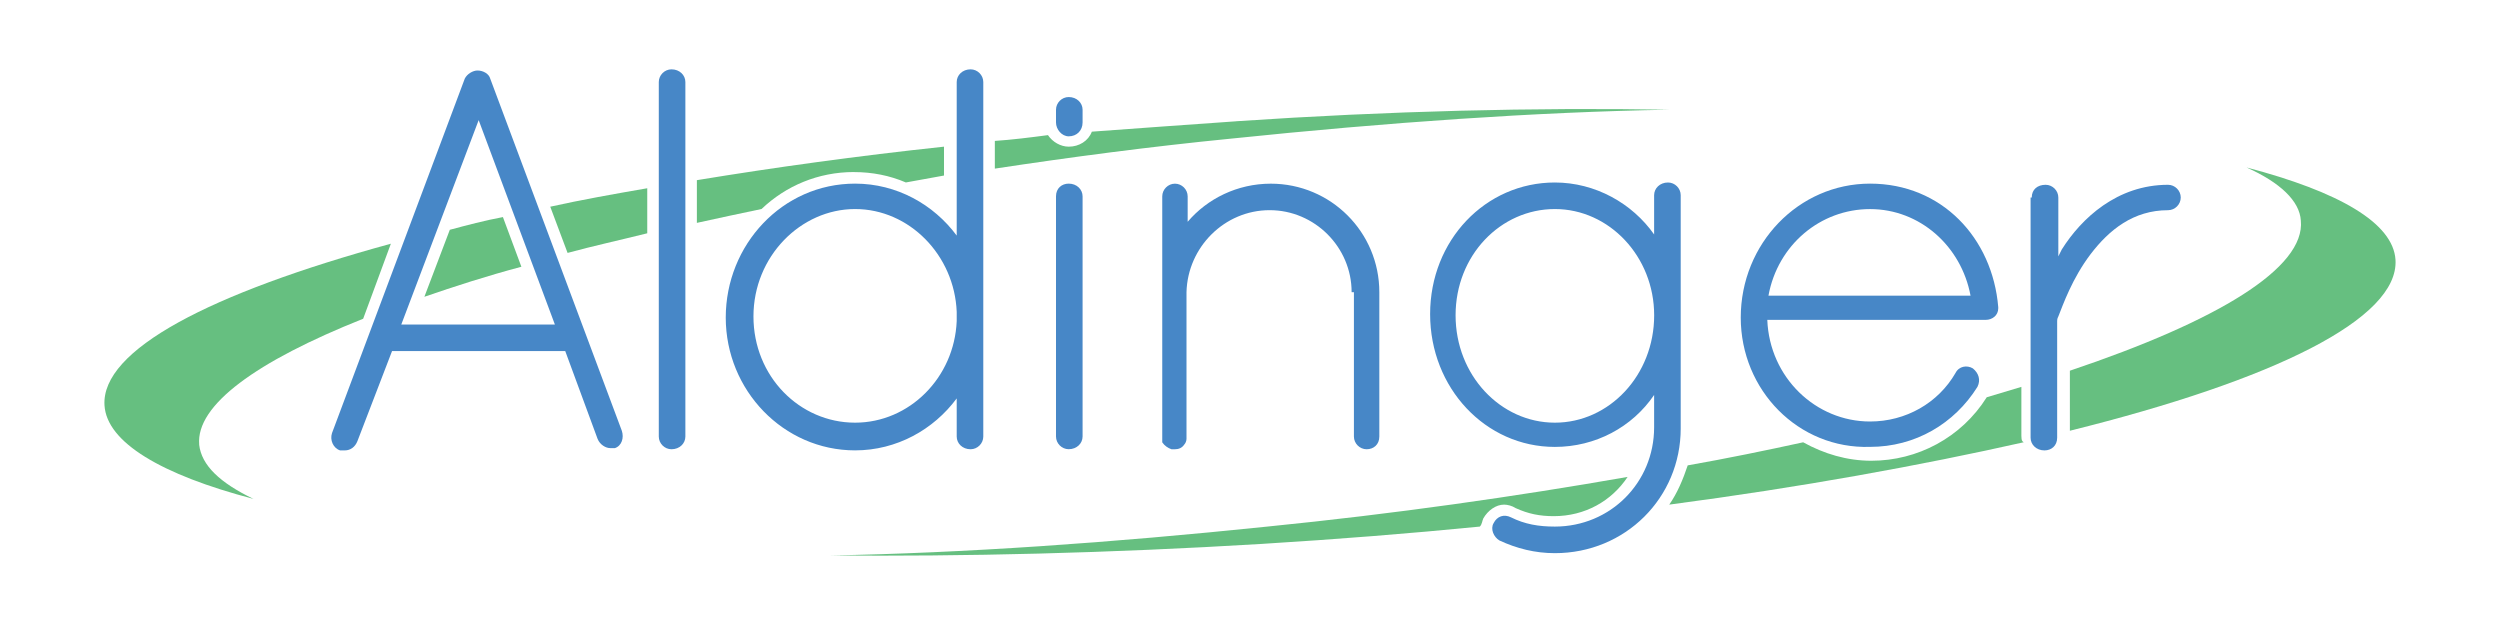 <?xml version="1.0" encoding="UTF-8"?><svg id="a" xmlns="http://www.w3.org/2000/svg" width="600" height="150" viewBox="0 0 600 150"><path d="M485.13,104.77v-11.92c-2.77.83-5.54,1.66-8.31,2.49-6.1,9.7-16.63,15.24-27.71,15.24-5.82,0-11.36-1.66-16.35-4.43-8.87,1.94-18.29,3.88-27.71,5.54-1.11,3.33-2.49,6.65-4.43,9.42,31.59-4.16,60.42-9.42,85.08-14.97-.55-.28-.55-.83-.55-1.39Z" fill="#66bf80"/><path d="M539.17,40.19c8.04,3.6,12.75,8.04,13.03,12.75,1.11,11.36-19.95,24.11-55.43,36.03v14.41c49.05-12.19,78.98-26.88,78.15-41.02-.55-8.87-13.58-16.35-35.75-22.17Z" fill="#66bf80"/><path d="M355.98,124.44c1.11-1.94,3.05-3.33,4.99-3.33.83,0,1.94.28,2.77.83,3.05,1.39,5.82,1.94,9.15,1.94,7.48,0,13.86-3.6,17.74-9.42-26.88,4.71-55.98,8.87-86.47,11.92-37.41,3.88-72.89,6.37-105.03,6.93,32.15.28,67.07-.55,103.65-2.77,18.01-1.11,35.47-2.49,52.38-4.16.55-.55.55-1.39.83-1.94Z" fill="#66bf80"/><path d="M107.95,55.16l-6.1,16.07c7.21-2.49,14.97-4.99,23.28-7.21l-4.43-11.92c-4.43.83-8.59,1.94-12.75,3.05Z" fill="#66bf80"/><path d="M155.34,45.18c-8.04,1.39-15.8,2.77-23.28,4.43l4.16,11.09c6.1-1.66,12.47-3.05,19.12-4.71v-10.81Z" fill="#66bf80"/><path d="M296.68,29.11c-11.92.83-23.28,1.66-34.64,2.49-.83,2.22-3.05,3.6-5.54,3.6-1.94,0-3.88-1.11-4.99-2.77-4.16.55-8.59,1.11-12.75,1.39v6.65c18.29-2.77,37.14-5.27,56.81-7.21,37.41-3.88,72.89-6.37,105.03-6.93-32.15-.55-67.07.28-103.92,2.77Z" fill="#66bf80"/><path d="M204.94,41.3c4.43,0,8.59.83,12.47,2.49,3.05-.55,6.1-1.11,9.15-1.66v-6.93c-20.78,2.22-40.74,4.99-59.31,8.04v10.25c4.99-1.11,10.25-2.22,15.52-3.33,5.82-5.54,13.58-8.87,22.17-8.87Z" fill="#66bf80"/><path d="M47.81,106.71c-.83-9.42,13.58-19.95,39.35-30.21l6.65-18.01c-43.51,11.92-69.56,25.5-68.73,38.8.55,8.87,13.58,16.63,35.75,22.45-8.04-3.88-12.47-8.04-13.03-13.03Z" fill="#66bf80"/><path d="M135.66,84.26h-41.57l-8.31,21.62c-.55,1.39-1.66,2.22-3.05,2.22h-1.11c-1.66-.55-2.49-2.49-1.94-4.16l31.87-85.08c.55-1.11,1.94-1.94,3.05-1.94,1.39,0,2.77.83,3.05,1.94l31.59,84.53c.55,1.66,0,3.6-1.66,4.16h-1.11c-1.11,0-2.49-.83-3.05-2.22l-7.76-21.06ZM96.31,77.88h36.86l-18.29-49.05-18.57,49.05Z" fill="#4787c7"/><path d="M158.11,19.69c0-1.66,1.39-3.05,3.05-3.05,1.94,0,3.33,1.39,3.33,3.05v85.08c0,1.66-1.39,3.05-3.33,3.05-1.66,0-3.05-1.39-3.05-3.05V19.69Z" fill="#4787c7"/><path d="M229.61,95.62c-5.54,7.48-14.41,12.47-24.39,12.47-17.18,0-31.04-14.41-31.04-31.87s13.58-32.15,31.04-32.15c9.98,0,18.85,4.99,24.39,12.47V19.69c0-1.66,1.39-3.05,3.33-3.05,1.66,0,3.05,1.39,3.05,3.05v85.08c0,1.66-1.39,3.05-3.05,3.05-1.94,0-3.33-1.39-3.33-3.05v-9.15ZM229.61,77.05v-2.22c-.55-13.58-11.36-24.66-24.39-24.66s-24.39,11.36-24.39,25.77,11.09,25.5,24.39,25.5c13.03,0,23.83-10.81,24.39-24.39Z" fill="#4787c7"/><path d="M253.44,26.34c0-1.66,1.39-3.05,3.05-3.05,1.94,0,3.33,1.39,3.33,3.05v3.05c0,1.94-1.39,3.33-3.33,3.33-1.66,0-3.05-1.66-3.05-3.33v-3.05ZM253.44,47.12c0-1.94,1.39-3.05,3.05-3.05,1.94,0,3.33,1.39,3.33,3.05v57.64c0,1.66-1.39,3.05-3.33,3.05-1.66,0-3.05-1.39-3.05-3.05v-57.64Z" fill="#4787c7"/><path d="M324.39,70.12c0-10.81-8.87-19.68-19.68-19.68s-19.68,8.87-19.95,19.68v35.2c0,.55-.28,1.11-.55,1.39-.55.83-1.39,1.11-2.22,1.11h-.83c-.83-.28-1.66-.83-2.22-1.66v-59.03c0-1.66,1.39-3.05,3.05-3.05s3.05,1.39,3.05,3.05v6.1c4.71-5.54,11.92-9.15,19.95-9.15,14.41,0,26.05,11.64,26.05,26.05v34.64c0,1.94-1.39,3.05-3.05,3.05s-3.05-1.39-3.05-3.05v-34.64h-.55Z" fill="#4787c7"/><path d="M403.37,102.83c0,16.63-13.3,29.93-30.21,29.93-4.71,0-9.15-1.11-13.3-3.05-1.39-.83-2.22-2.77-1.39-4.16.83-1.66,2.49-2.22,4.16-1.39,3.33,1.66,6.65,2.22,10.53,2.22,13.3,0,23.83-10.53,23.83-23.83v-7.76c-5.27,7.76-14.13,12.47-23.83,12.47-16.63,0-29.93-14.13-29.93-31.87s13.3-31.59,29.93-31.59c9.7,0,18.57,4.99,23.83,12.47v-9.42c0-1.66,1.39-3.05,3.33-3.05,1.66,0,3.05,1.39,3.05,3.05v55.98ZM397,75.67c0-14.13-10.81-25.5-23.83-25.5s-23.83,11.09-23.83,25.5,10.81,25.77,23.83,25.77c13.03,0,23.83-11.36,23.83-25.77Z" fill="#4787c7"/><path d="M417.78,76.22c0-17.74,13.86-32.15,31.04-32.15s29.38,13.03,30.76,29.65h0v.28c0,1.66-1.39,2.77-3.05,2.77h-52.38c.55,13.86,11.64,24.39,24.66,24.39,8.59,0,16.35-4.43,20.51-11.64.83-1.66,2.77-1.94,4.16-1.11,1.39,1.11,1.94,2.77,1.11,4.43-5.54,8.87-14.97,14.41-25.77,14.41-17.18.55-31.04-13.58-31.04-31.04ZM424.43,70.96h48.5c-2.22-11.92-12.19-20.78-24.11-20.78s-22.17,8.59-24.39,20.78Z" fill="#4787c7"/><path d="M487.62,47.4c0-1.94,1.39-3.05,3.33-3.05,1.66,0,3.05,1.39,3.05,3.05v14.13c.28-.55.55-1.11.83-1.66,4.71-7.48,13.3-15.52,25.5-15.52,1.66,0,3.05,1.39,3.05,3.05s-1.39,3.05-3.05,3.05c-8.31,0-14.13,4.71-18.57,10.53-4.43,5.82-6.65,12.19-7.76,14.97-.28.55-.28.83-.28,1.11v27.99c0,1.94-1.39,3.05-3.05,3.05-1.94,0-3.33-1.39-3.33-3.05v-57.64h.28Z" fill="#4787c7"/></svg>